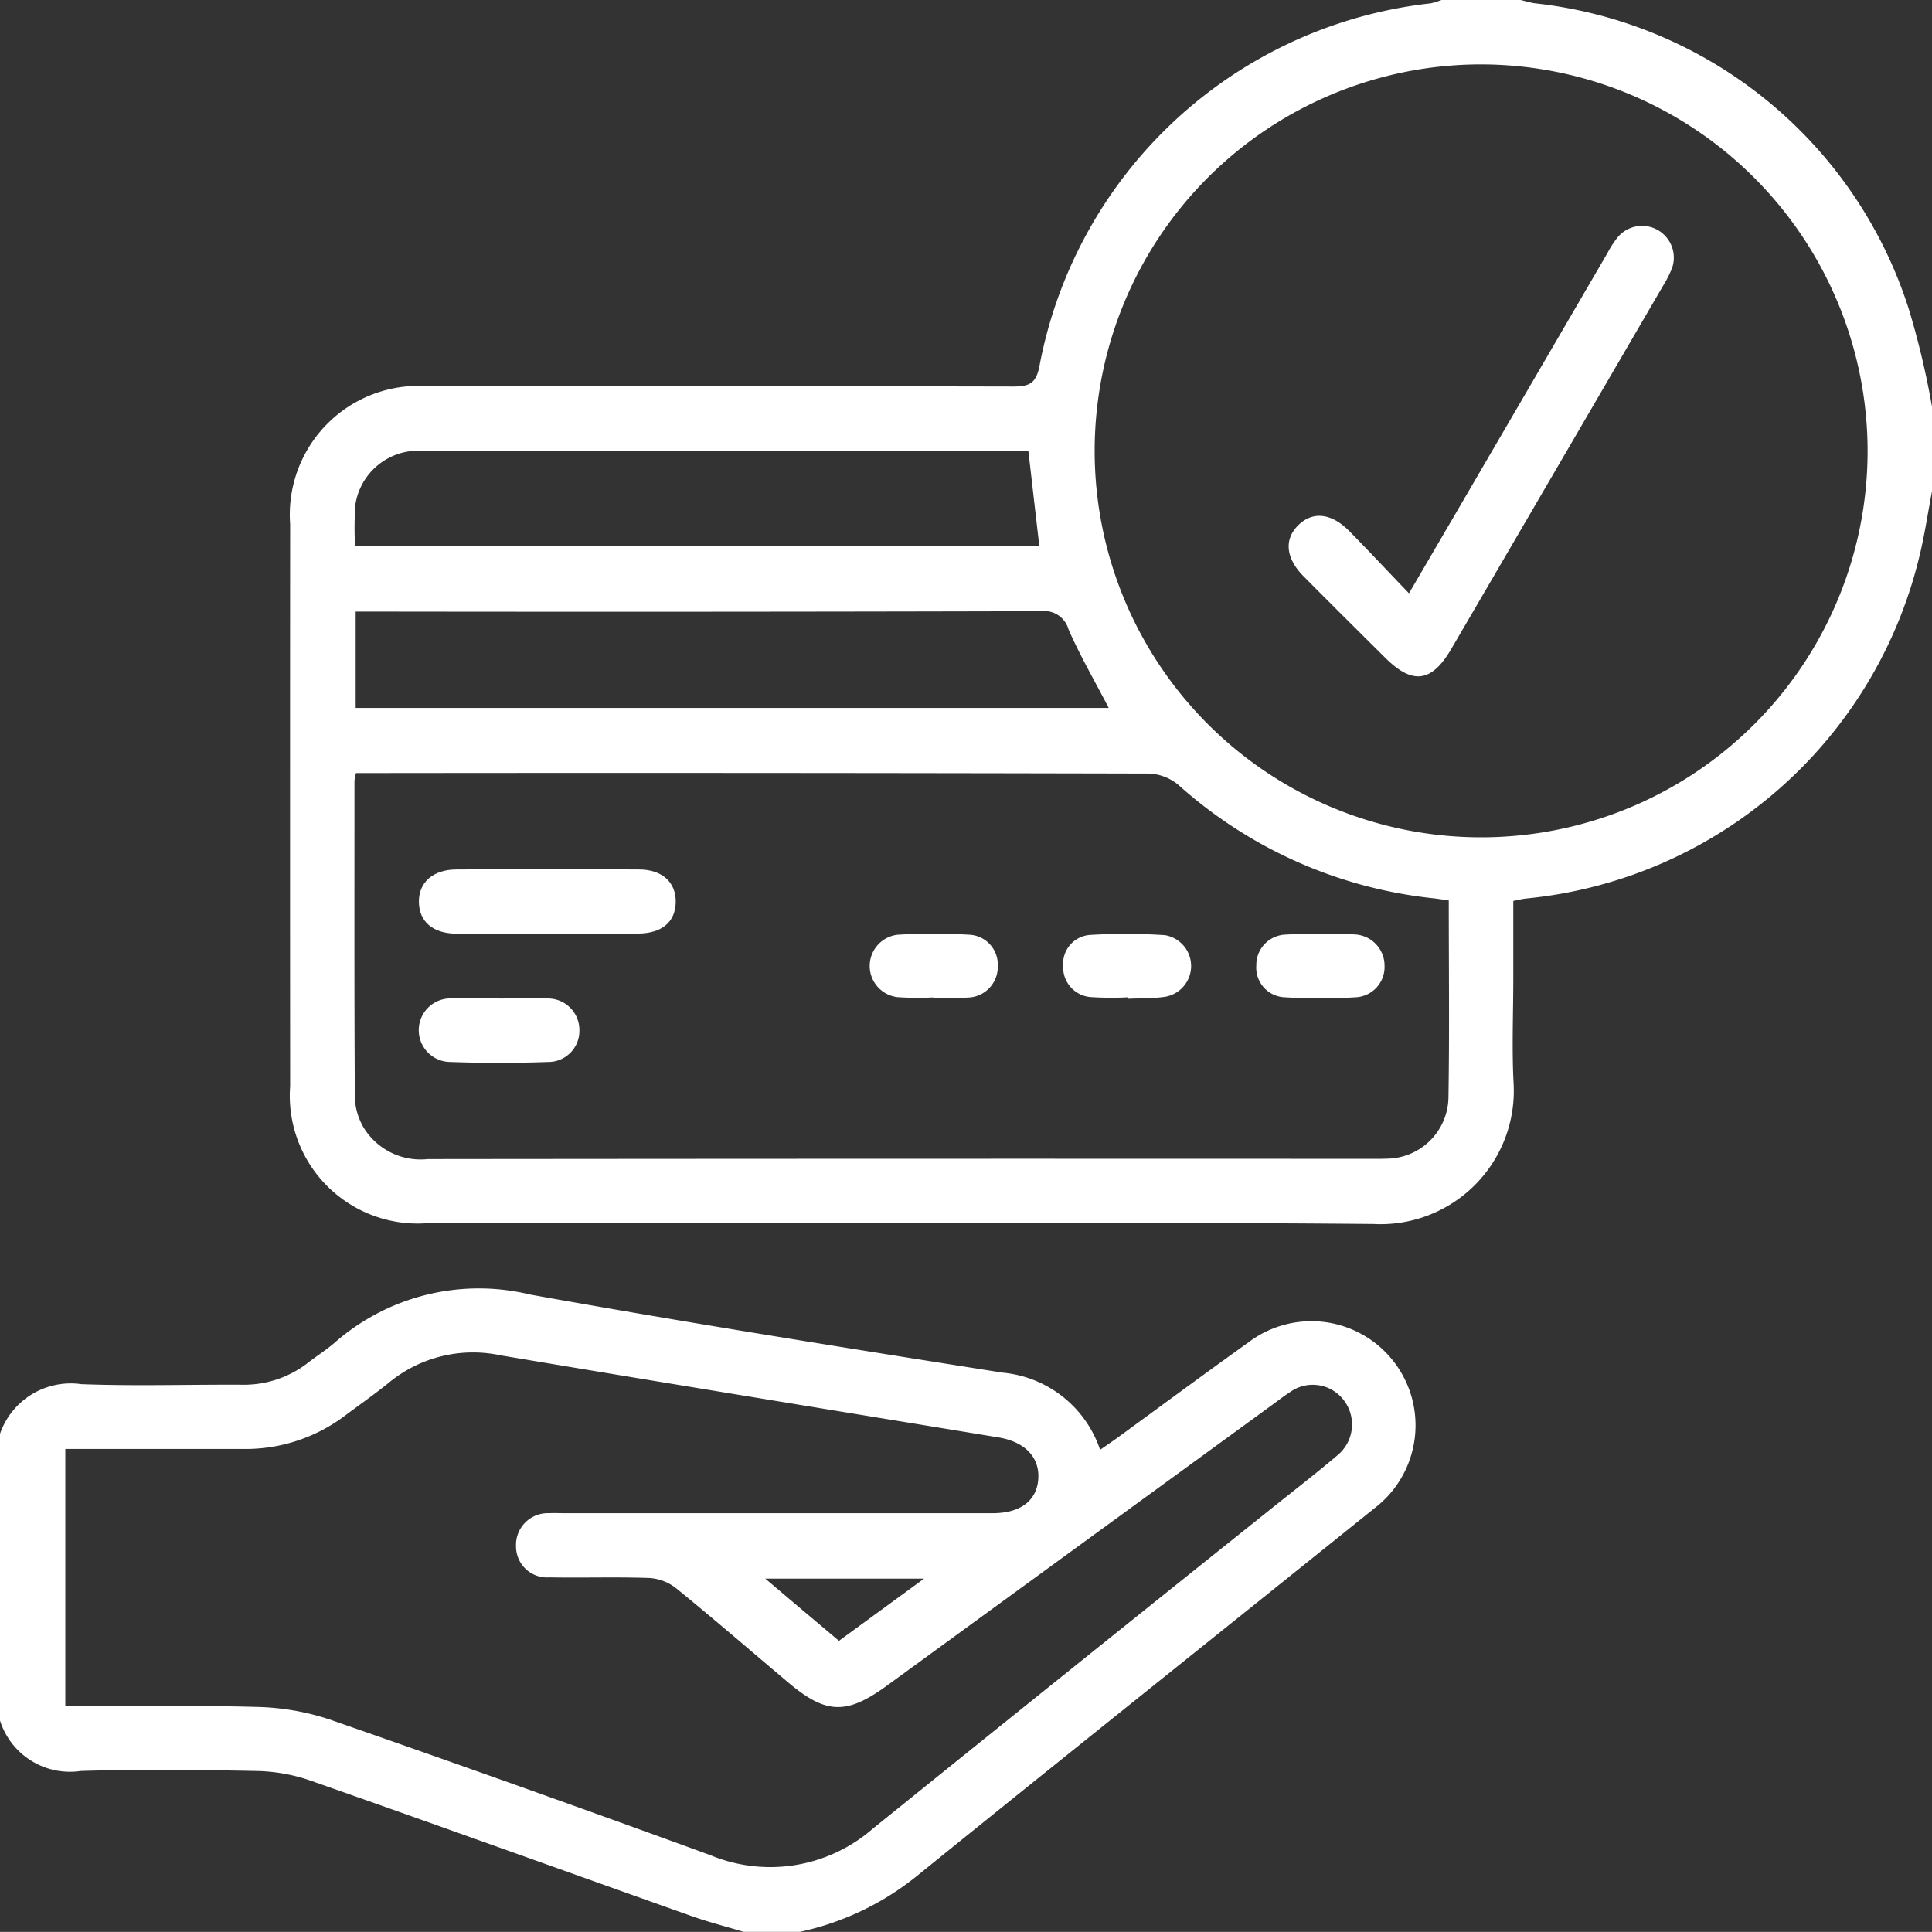 <svg id="Groupe_14412" data-name="Groupe 14412" xmlns="http://www.w3.org/2000/svg" xmlns:xlink="http://www.w3.org/1999/xlink" width="58.144" height="58.141" viewBox="0 0 58.144 58.141">
  <rect x="0" y="0" width="58.144" height="58.141" fill="#333333" stroke="none"/>
  <defs>
    <clipPath id="clip-path">
      <rect id="Rectangle_1913" data-name="Rectangle 1913" width="58.144" height="58.141" fill="#fff"/>
    </clipPath>
  </defs>
  <g id="Groupe_4507" data-name="Groupe 4507" transform="translate(0 0)">
    <g id="Groupe_4506" data-name="Groupe 4506" clip-path="url(#clip-path)">
      <path id="Tracé_4367" data-name="Tracé 4367" d="M69.8,14.763c-.132.684-.23,1.376-.4,2.05A13.517,13.517,0,0,1,57.574,27.042c-.11.011-.217.041-.379.072v2.329c0,1.06-.047,2.122.01,3.178a4.012,4.012,0,0,1-4.224,4.215c-7.152-.063-14.3-.022-21.457-.022-2.347,0-4.693.005-7.04,0a3.848,3.848,0,0,1-4.1-4.127q-.006-8.458,0-16.916a3.875,3.875,0,0,1,4.154-4.147q8.8-.01,17.6.009c.493,0,.7-.09.8-.634A13.494,13.494,0,0,1,54.71.1a2.022,2.022,0,0,0,.322-.1h2.385c.146.035.29.081.437.1A13.323,13.323,0,0,1,69.1,9.309a25.014,25.014,0,0,1,.7,2.955q0,1.249,0,2.5M56.308,1.938a11.631,11.631,0,1,0,11.55,11.651A11.649,11.649,0,0,0,56.308,1.938M55.256,27.1c-.188-.027-.314-.048-.442-.063a13.632,13.632,0,0,1-7.7-3.417,1.474,1.474,0,0,0-.887-.34q-11.633-.028-23.267-.015h-.594a1.485,1.485,0,0,0-.046.233c0,3.178-.008,6.356.011,9.534a1.914,1.914,0,0,0,.268.908,2.009,2.009,0,0,0,1.927.943q14.215-.015,28.43-.007c.152,0,.3,0,.454-.006a1.873,1.873,0,0,0,1.833-1.811c.033-1.964.01-3.932.01-5.96M45.02,21.307c-.427-.823-.863-1.573-1.209-2.361a.758.758,0,0,0-.826-.552q-10.014.026-20.029.012h-.6v2.9H45.02M42.6,13.563H29.313c-1.646,0-3.293-.01-4.939.005a1.917,1.917,0,0,0-2.026,1.612,9.832,9.832,0,0,0-.009,1.259H42.931c-.109-.948-.215-1.866-.331-2.876" transform="translate(-11.652 0)" fill="#fff"/>
      <path id="Tracé_4368" data-name="Tracé 4368" d="M0,94.959a2.251,2.251,0,0,1,2.446-1.495c1.606.061,3.216.009,4.826.017a3.129,3.129,0,0,0,2-.664c.269-.209.56-.391.815-.615a6.58,6.58,0,0,1,5.875-1.434c4.724.848,9.466,1.6,14.208,2.349a3.427,3.427,0,0,1,2.938,2.323c.187-.131.355-.243.518-.361,1.314-.958,2.622-1.926,3.945-2.872A3.134,3.134,0,1,1,41.362,97.2c-4.6,3.7-9.213,7.379-13.8,11.091a8.4,8.4,0,0,1-3.486,1.655h-1.7c-.537-.163-1.082-.3-1.611-.491-3.822-1.357-7.637-2.733-11.464-4.075a5.243,5.243,0,0,0-1.6-.275c-1.757-.034-3.516-.054-5.272,0A2.208,2.208,0,0,1,0,103.588q0-4.312,0-8.629m1.96,8.2c1.954,0,3.845-.034,5.736.018a7.471,7.471,0,0,1,2.218.376q5.751,2,11.47,4.088a4.7,4.7,0,0,0,4.884-.8q5.939-4.792,11.9-9.558c.693-.556,1.4-1.1,2.076-1.673a1.2,1.2,0,0,0,.188-1.676,1.173,1.173,0,0,0-1.626-.218c-.159.1-.31.219-.461.33q-5.823,4.242-11.645,8.485c-1.221.89-1.838.871-2.975-.087s-2.243-1.917-3.388-2.847a1.441,1.441,0,0,0-.8-.3c-1-.035-2.006,0-3.007-.019a.932.932,0,0,1-1-.931.955.955,0,0,1,1-1c.152-.009.3,0,.455,0q6.441,0,12.883,0c.839,0,1.332-.372,1.379-1.026s-.4-1.122-1.193-1.254c-5-.821-10-1.633-14.991-2.471a3.977,3.977,0,0,0-3.351.816c-.425.346-.876.66-1.314.988a4.962,4.962,0,0,1-3.064,1.014c-1.589,0-3.179,0-4.768,0h-.6c0,2.613,0,5.143,0,7.742M27.81,99.316H23.031c.8.678,1.508,1.275,2.218,1.872l2.561-1.872" transform="translate(0 -51.807)" fill="#fff"/>
      <path id="Tracé_4369" data-name="Tracé 4369" d="M94.175,26.917c.866-1.48,1.655-2.831,2.443-4.184q1.769-3.033,3.537-6.068a2.835,2.835,0,0,1,.309-.473.956.956,0,0,1,1.63.933,3.467,3.467,0,0,1-.282.553q-3.179,5.457-6.363,10.911c-.593,1.015-1.17,1.087-2,.255C92.629,28.03,91.81,27.218,91,26.4c-.538-.544-.588-1.114-.151-1.539s1-.358,1.536.188c.582.591,1.149,1.2,1.793,1.869" transform="translate(-51.772 -9.06)" fill="#fff"/>
      <path id="Tracé_4370" data-name="Tracé 4370" d="M33.27,63.013c-.905,0-1.812.009-2.719,0-.7-.009-1.1-.365-1.114-.938-.014-.593.411-.99,1.125-.994q2.746-.017,5.493,0c.718,0,1.129.4,1.111,1-.018.58-.411.919-1.121.929-.925.012-1.85,0-2.775,0" transform="translate(-16.83 -34.914)" fill="#fff"/>
      <path id="Tracé_4371" data-name="Tracé 4371" d="M31.868,70.157c.472,0,.946-.019,1.418,0a.948.948,0,0,1,.978.961.936.936,0,0,1-.935.95c-.982.034-1.967.035-2.949,0a.957.957,0,0,1,.013-1.914c.491-.025.984-.005,1.475-.006" transform="translate(-16.827 -40.107)" fill="#fff"/>
      <path id="Tracé_4372" data-name="Tracé 4372" d="M90.236,65.638a9.86,9.86,0,0,1,1.019.006.94.94,0,0,1,.886.937.913.913,0,0,1-.861.953,17.84,17.84,0,0,1-2.151,0,.892.892,0,0,1-.847-.955.914.914,0,0,1,.879-.931,10.587,10.587,0,0,1,1.075-.008" transform="translate(-50.473 -37.521)" fill="#fff"/>
      <path id="Tracé_4373" data-name="Tracé 4373" d="M76.65,67.536a9.764,9.764,0,0,1-1.131-.009.9.9,0,0,1-.809-.934.871.871,0,0,1,.8-.934,18.018,18.018,0,0,1,2.261.006.94.94,0,0,1,.006,1.855c-.371.054-.752.042-1.129.06,0-.015,0-.03,0-.044" transform="translate(-42.714 -37.521)" fill="#fff"/>
      <path id="Tracé_4374" data-name="Tracé 4374" d="M63.02,67.529a9.077,9.077,0,0,1-1.075-.009.945.945,0,0,1,.016-1.878,18.009,18.009,0,0,1,2.15,0,.9.9,0,0,1,.857.95.921.921,0,0,1-.872.939,10.7,10.7,0,0,1-1.075.008.026.026,0,0,1,0-.008" transform="translate(-34.94 -37.511)" fill="#fff"/>
    </g>
  </g>
</svg>
